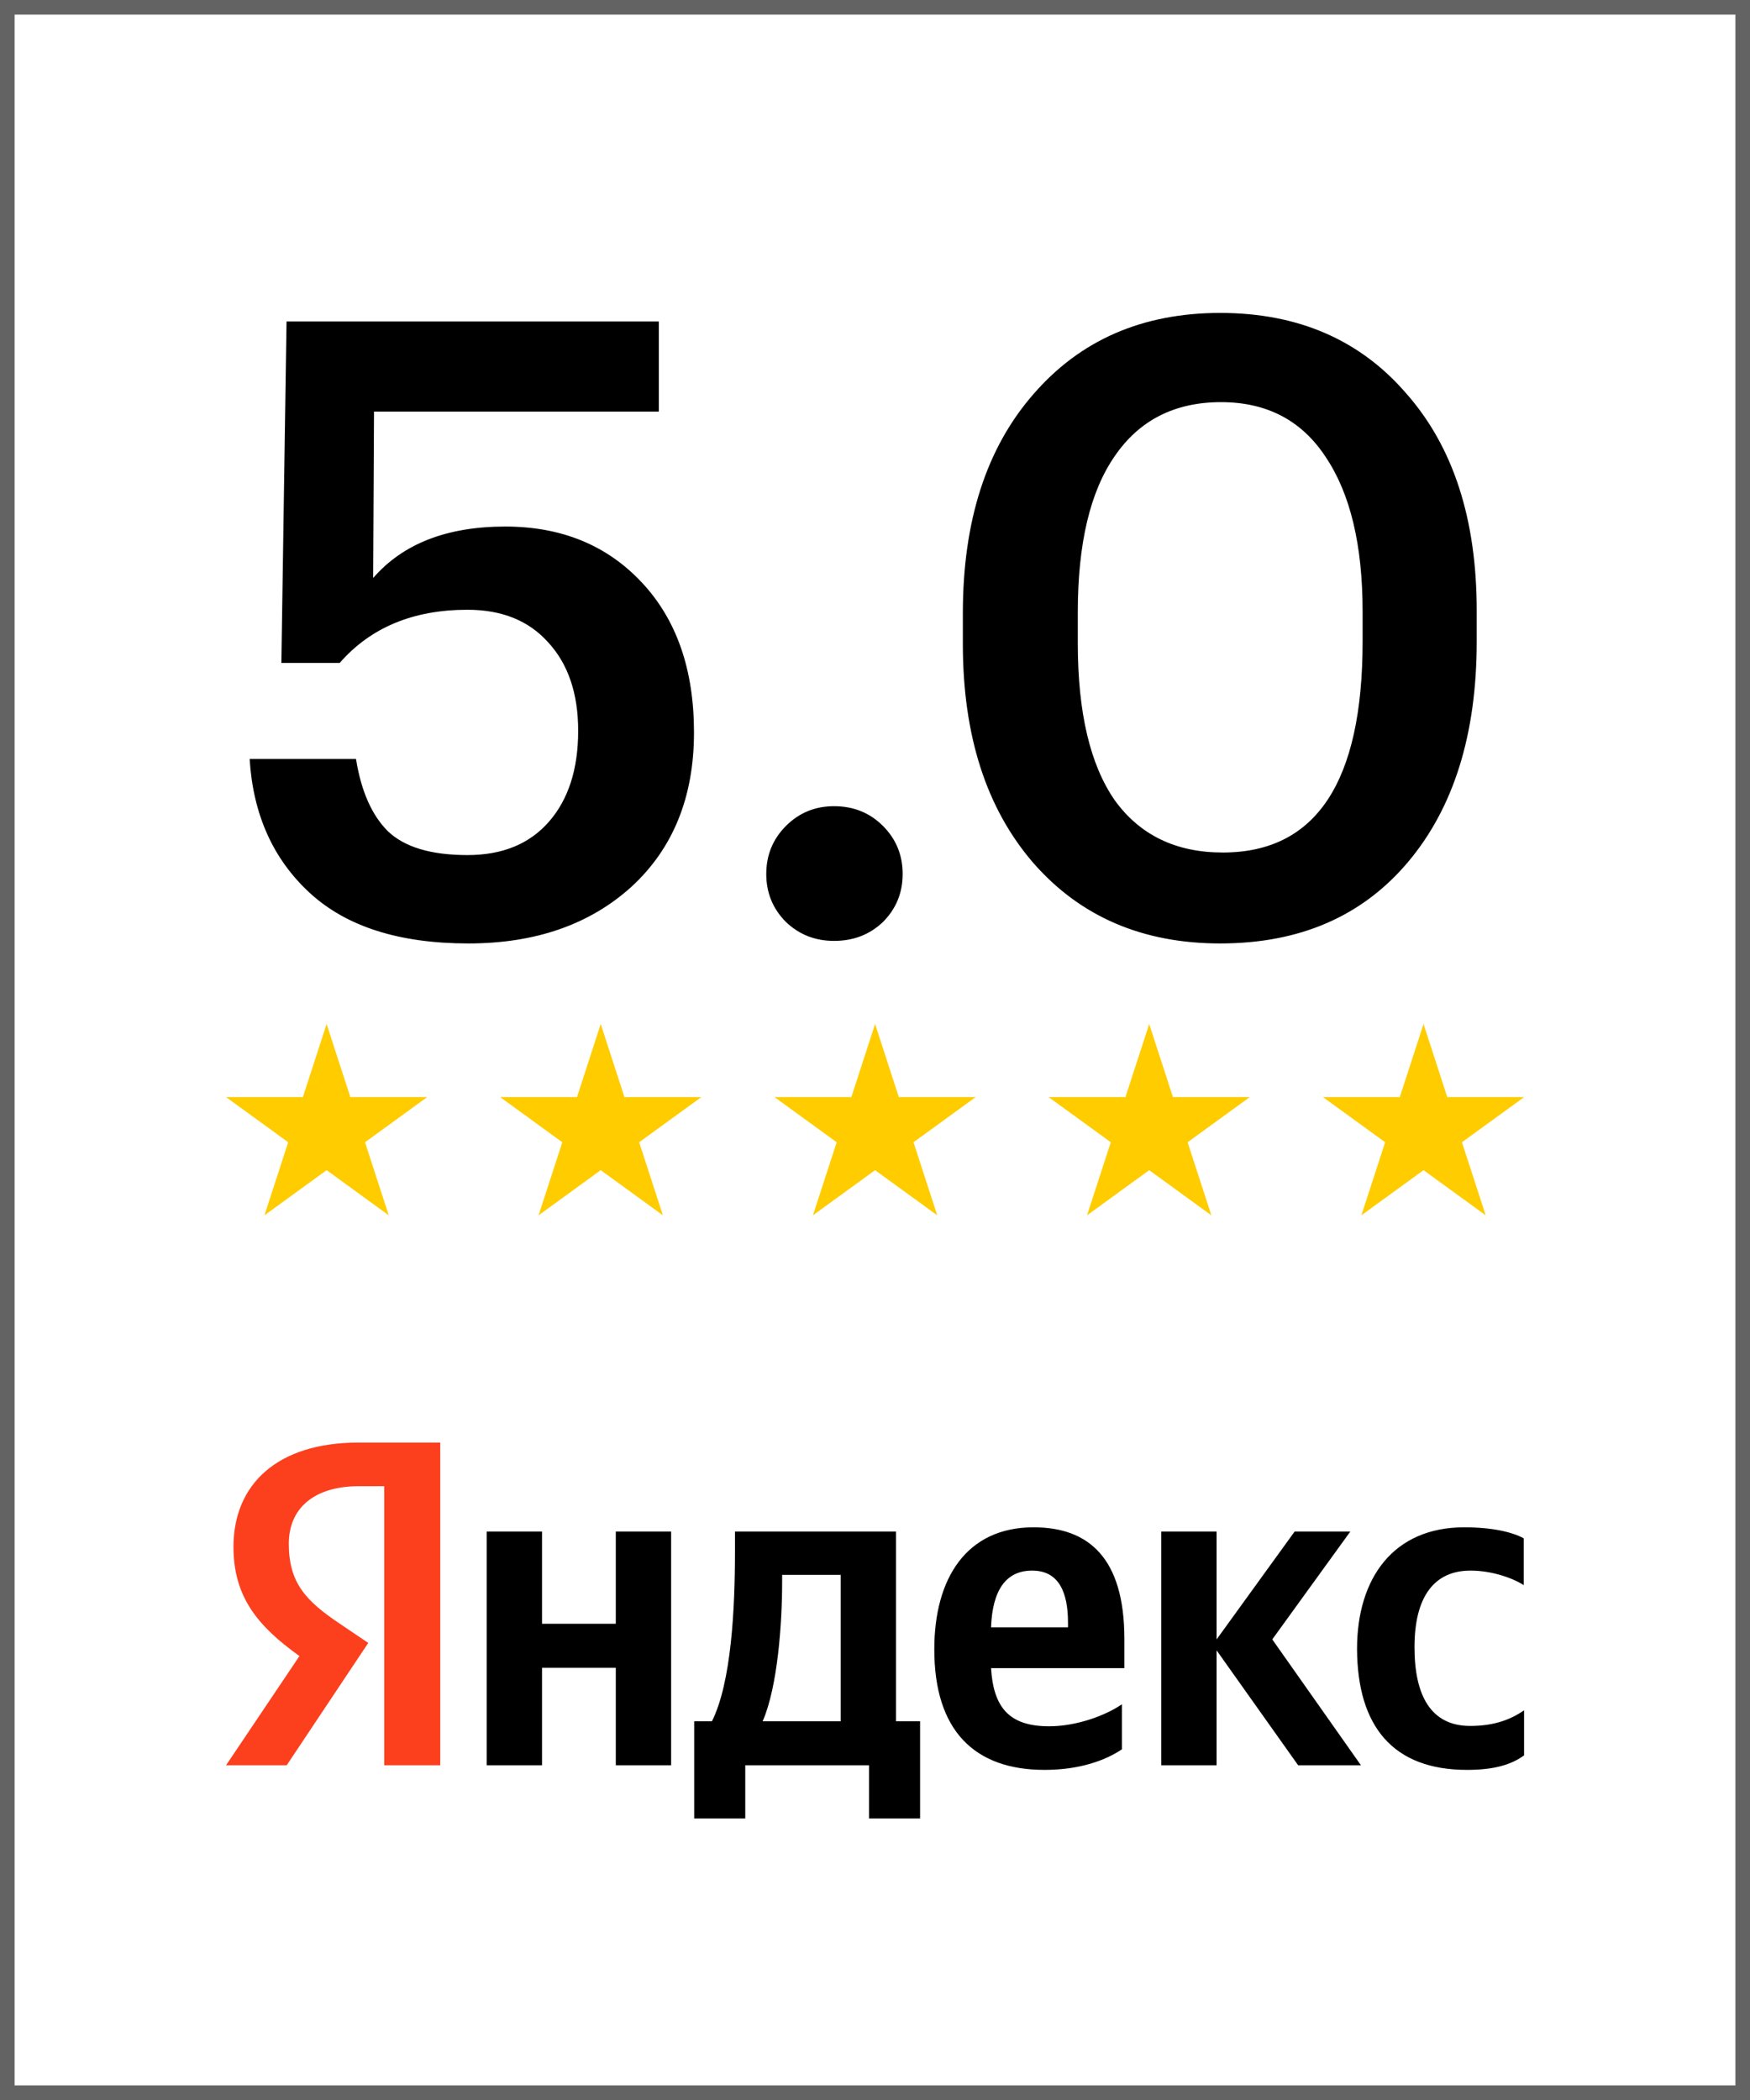 <?xml version="1.0" encoding="UTF-8"?> <svg xmlns="http://www.w3.org/2000/svg" width="60" height="72" viewBox="0 0 60 72" fill="none"><rect x="0.25" y="0.25" width="59.5" height="71.5" stroke="#636363" stroke-width="0.5"></rect><path d="M11.198 35.109L12.012 37.615H14.646L12.515 39.163L13.329 41.668L11.198 40.12L9.067 41.668L9.881 39.163L7.75 37.615H10.384L11.198 35.109Z" fill="#FFCC00"></path><path d="M20.596 35.109L21.41 37.615H24.045L21.914 39.163L22.728 41.668L20.596 40.12L18.465 41.668L19.279 39.163L17.148 37.615H19.783L20.596 35.109Z" fill="#FFCC00"></path><path d="M30.003 35.109L30.817 37.615H33.451L31.32 39.163L32.134 41.668L30.003 40.12L27.872 41.668L28.686 39.163L26.555 37.615H29.189L30.003 35.109Z" fill="#FFCC00"></path><path d="M39.401 35.109L40.215 37.615H42.849L40.718 39.163L41.532 41.668L39.401 40.12L37.27 41.668L38.084 39.163L35.953 37.615H38.587L39.401 35.109Z" fill="#FFCC00"></path><path d="M48.807 35.109L49.621 37.615H52.256L50.124 39.163L50.938 41.668L48.807 40.12L46.676 41.668L47.49 39.163L45.359 37.615H47.993L48.807 35.109Z" fill="#FFCC00"></path><path d="M50.297 60.682C51.172 60.682 51.792 60.524 52.254 60.184V58.639C51.78 58.968 51.208 59.175 50.406 59.175C49.056 59.175 48.497 58.129 48.497 56.475C48.497 54.736 49.178 53.849 50.418 53.849C51.148 53.849 51.865 54.104 52.242 54.347V52.742C51.841 52.523 51.148 52.365 50.199 52.365C47.779 52.365 46.527 54.104 46.527 56.536C46.539 59.199 47.767 60.682 50.297 60.682ZM38.465 59.977V58.433C37.882 58.834 36.884 59.187 35.972 59.187C34.586 59.187 34.063 58.53 33.978 57.193H38.55V56.195C38.55 53.411 37.322 52.365 35.437 52.365C33.127 52.365 32.033 54.128 32.033 56.548C32.033 59.333 33.407 60.682 35.814 60.682C37.018 60.682 37.906 60.354 38.465 59.977ZM21.113 52.511V55.672H18.584V52.511H16.687V60.524H18.584V57.18H21.113V60.524H23.01V52.511H21.113ZM31.558 59.016H30.72V52.511H25.199V53.192C25.199 55.15 25.077 57.679 24.409 59.016H23.801V62.348H25.552V60.524H29.795V62.348H31.546V59.016H31.558ZM44.508 60.524H46.661L43.621 56.208L46.296 52.511H44.387L41.712 56.208V52.511H39.815V60.524H41.712V56.584L44.508 60.524ZM35.389 53.849C36.325 53.849 36.617 54.627 36.617 55.636V55.794H33.978C34.027 54.517 34.489 53.849 35.389 53.849ZM28.823 59.016H26.148C26.67 57.813 26.816 55.624 26.816 54.238V53.995H28.823V59.016Z" fill="black"></path><path d="M15.107 60.524H13.173V50.955H12.31C10.729 50.955 9.902 51.745 9.902 52.925C9.902 54.262 10.474 54.882 11.653 55.672L12.626 56.329L9.829 60.524H7.75L10.267 56.779C8.82 55.745 8.005 54.736 8.005 53.034C8.005 50.906 9.489 49.459 12.298 49.459H15.094V60.524H15.107Z" fill="#FC3F1D"></path><path d="M16.059 32.347C13.686 32.347 11.873 31.768 10.618 30.612C9.363 29.455 8.676 27.925 8.559 26.023H12.206C12.382 27.121 12.745 27.945 13.294 28.494C13.863 29.043 14.774 29.317 16.029 29.317C17.226 29.317 18.157 28.935 18.823 28.17C19.49 27.406 19.823 26.366 19.823 25.053C19.823 23.778 19.48 22.768 18.794 22.023C18.127 21.278 17.206 20.906 16.029 20.906C14.167 20.906 12.706 21.514 11.647 22.729H9.647L9.824 11.023H22.588V14.112H12.823L12.794 19.817C13.814 18.641 15.323 18.053 17.323 18.053C19.245 18.053 20.804 18.69 22 19.965C23.196 21.239 23.794 22.955 23.794 25.112C23.794 27.327 23.078 29.092 21.647 30.406C20.216 31.7 18.353 32.347 16.059 32.347ZM28.595 32.259C27.948 32.259 27.399 32.043 26.948 31.612C26.497 31.161 26.272 30.612 26.272 29.965C26.272 29.317 26.497 28.768 26.948 28.317C27.399 27.866 27.948 27.641 28.595 27.641C29.262 27.641 29.821 27.866 30.272 28.317C30.723 28.768 30.948 29.317 30.948 29.965C30.948 30.612 30.723 31.161 30.272 31.612C29.821 32.043 29.262 32.259 28.595 32.259ZM41.924 29.229C45.12 29.229 46.718 26.817 46.718 21.994V20.965C46.718 18.69 46.296 16.925 45.453 15.67C44.63 14.415 43.433 13.788 41.865 13.788C40.277 13.788 39.061 14.406 38.218 15.641C37.375 16.857 36.953 18.641 36.953 20.994V22.053C36.953 24.425 37.375 26.219 38.218 27.435C39.081 28.631 40.316 29.229 41.924 29.229ZM41.835 32.347C39.169 32.347 37.032 31.425 35.424 29.582C33.816 27.719 33.012 25.219 33.012 22.082V21.023C33.012 17.866 33.816 15.367 35.424 13.523C37.032 11.661 39.169 10.729 41.835 10.729C44.502 10.729 46.63 11.651 48.218 13.494C49.826 15.318 50.63 17.798 50.63 20.935V21.994C50.63 25.17 49.845 27.69 48.277 29.553C46.708 31.416 44.561 32.347 41.835 32.347Z" fill="black"></path></svg> 